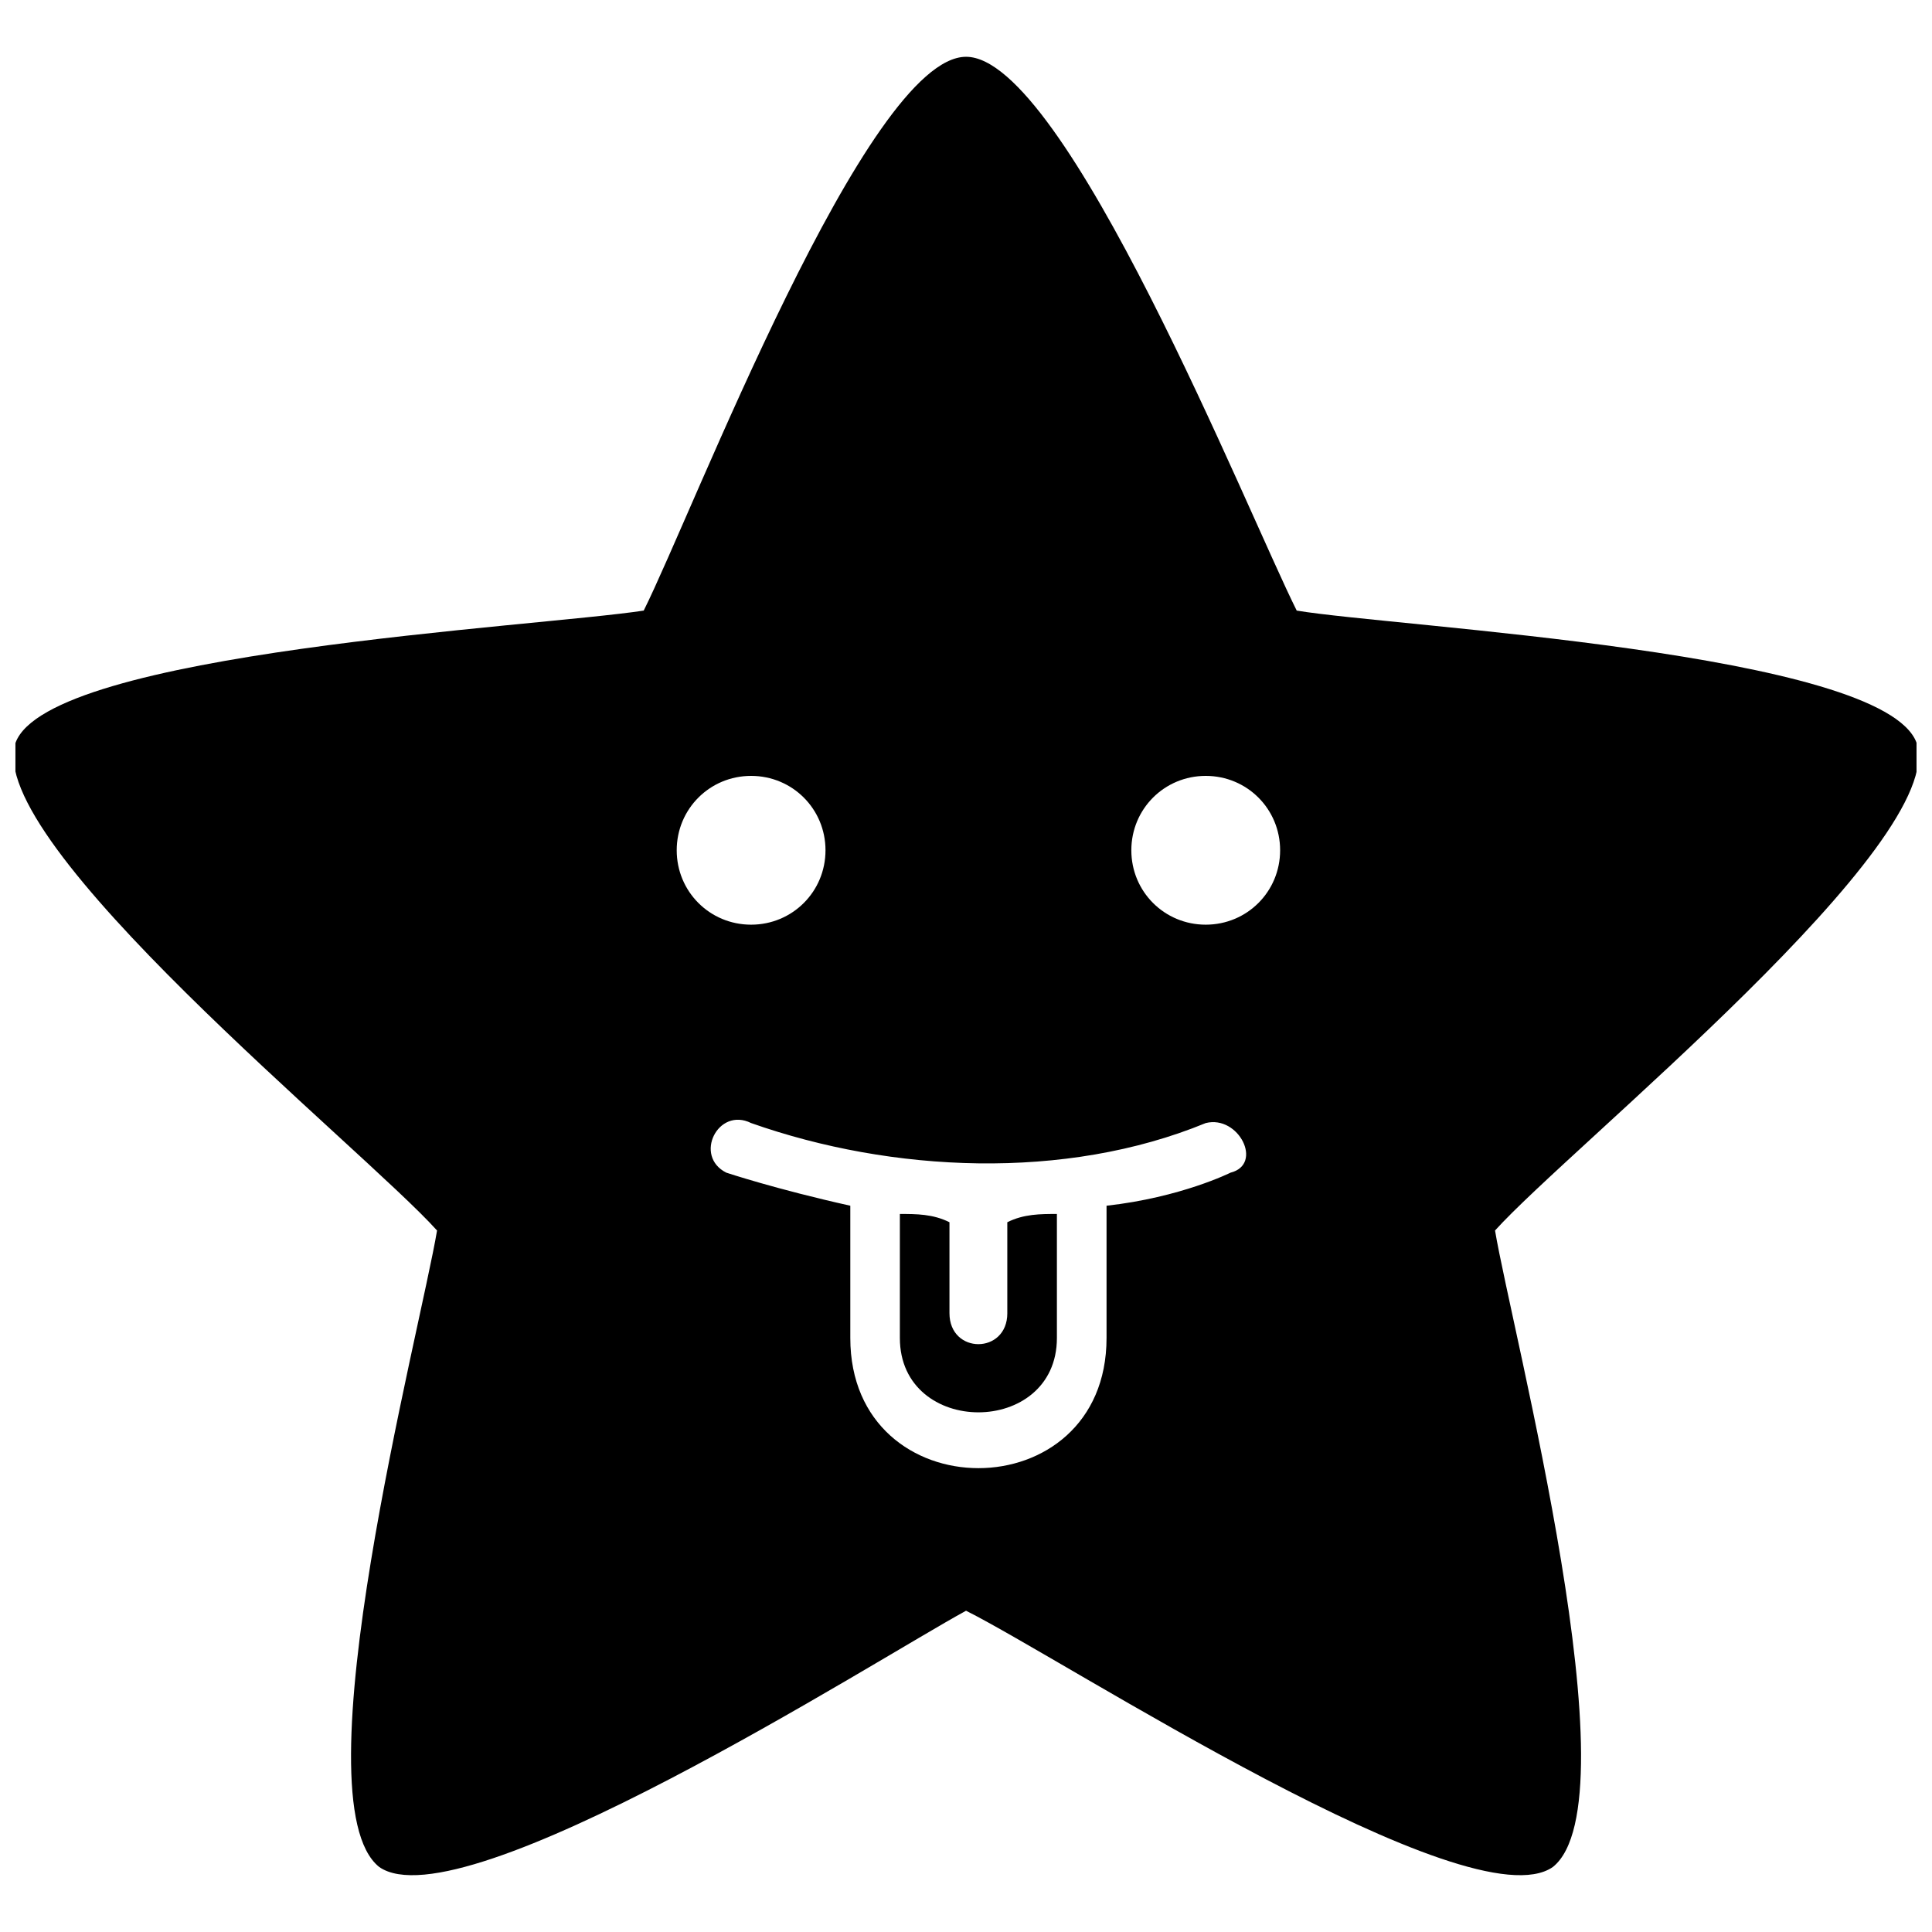 <?xml version="1.0" encoding="UTF-8"?>
<!-- Uploaded to: SVG Repo, www.svgrepo.com, Generator: SVG Repo Mixer Tools -->
<svg width="800px" height="800px" version="1.1" viewBox="144 144 512 512" xmlns="http://www.w3.org/2000/svg">
 <defs>
  <clipPath id="a">
   <path d="m148.09 159h503.81v482h-503.81z"/>
  </clipPath>
 </defs>
 <g clip-path="url(#a)">
  <path d="m487.62 305.81c26.285 4.383 155.52 10.953 164.29 35.047 8.762 26.285-92 107.33-111.71 129.24 4.383 26.285 37.238 151.14 15.332 168.67-21.906 15.332-129.24-54.762-155.52-67.906-24.094 13.145-133.62 83.238-155.52 67.906-21.906-17.523 10.953-142.38 15.332-168.67-19.715-21.906-120.48-102.95-111.71-129.24 8.762-24.094 138-30.668 166.48-35.047 13.145-26.285 59.145-146.76 85.43-146.76s74.477 120.48 87.617 146.76zm-144.57 43.809c10.953 0 19.715 8.762 19.715 19.715s-8.762 19.715-19.715 19.715-19.715-8.762-19.715-19.715 8.762-19.715 19.715-19.715zm120.48 0c10.953 0 19.715 8.762 19.715 19.715s-8.762 19.715-19.715 19.715c-10.953 0-19.715-8.762-19.715-19.715s8.762-19.715 19.715-19.715zm-26.285 113.91v35.047c0 46-67.906 46-67.906 0v-35.047c-19.715-4.383-32.855-8.762-32.855-8.762-8.762-4.383-2.191-17.523 6.57-13.145 37.238 13.145 83.238 15.332 120.48 0 8.762-2.191 15.332 10.953 6.57 13.145 0 0-13.145 6.57-32.855 8.762z" fill-rule="evenodd"/>
 </g>
 <path d="m410.95 492c0 10.953-15.332 10.953-15.332 0v-24.094c-4.383-2.191-8.762-2.191-13.145-2.191v32.855c0 26.285 41.617 26.285 41.617 0v-32.855c-4.383 0-8.762 0-13.145 2.191v24.094z" fill-rule="evenodd"/>
</svg>